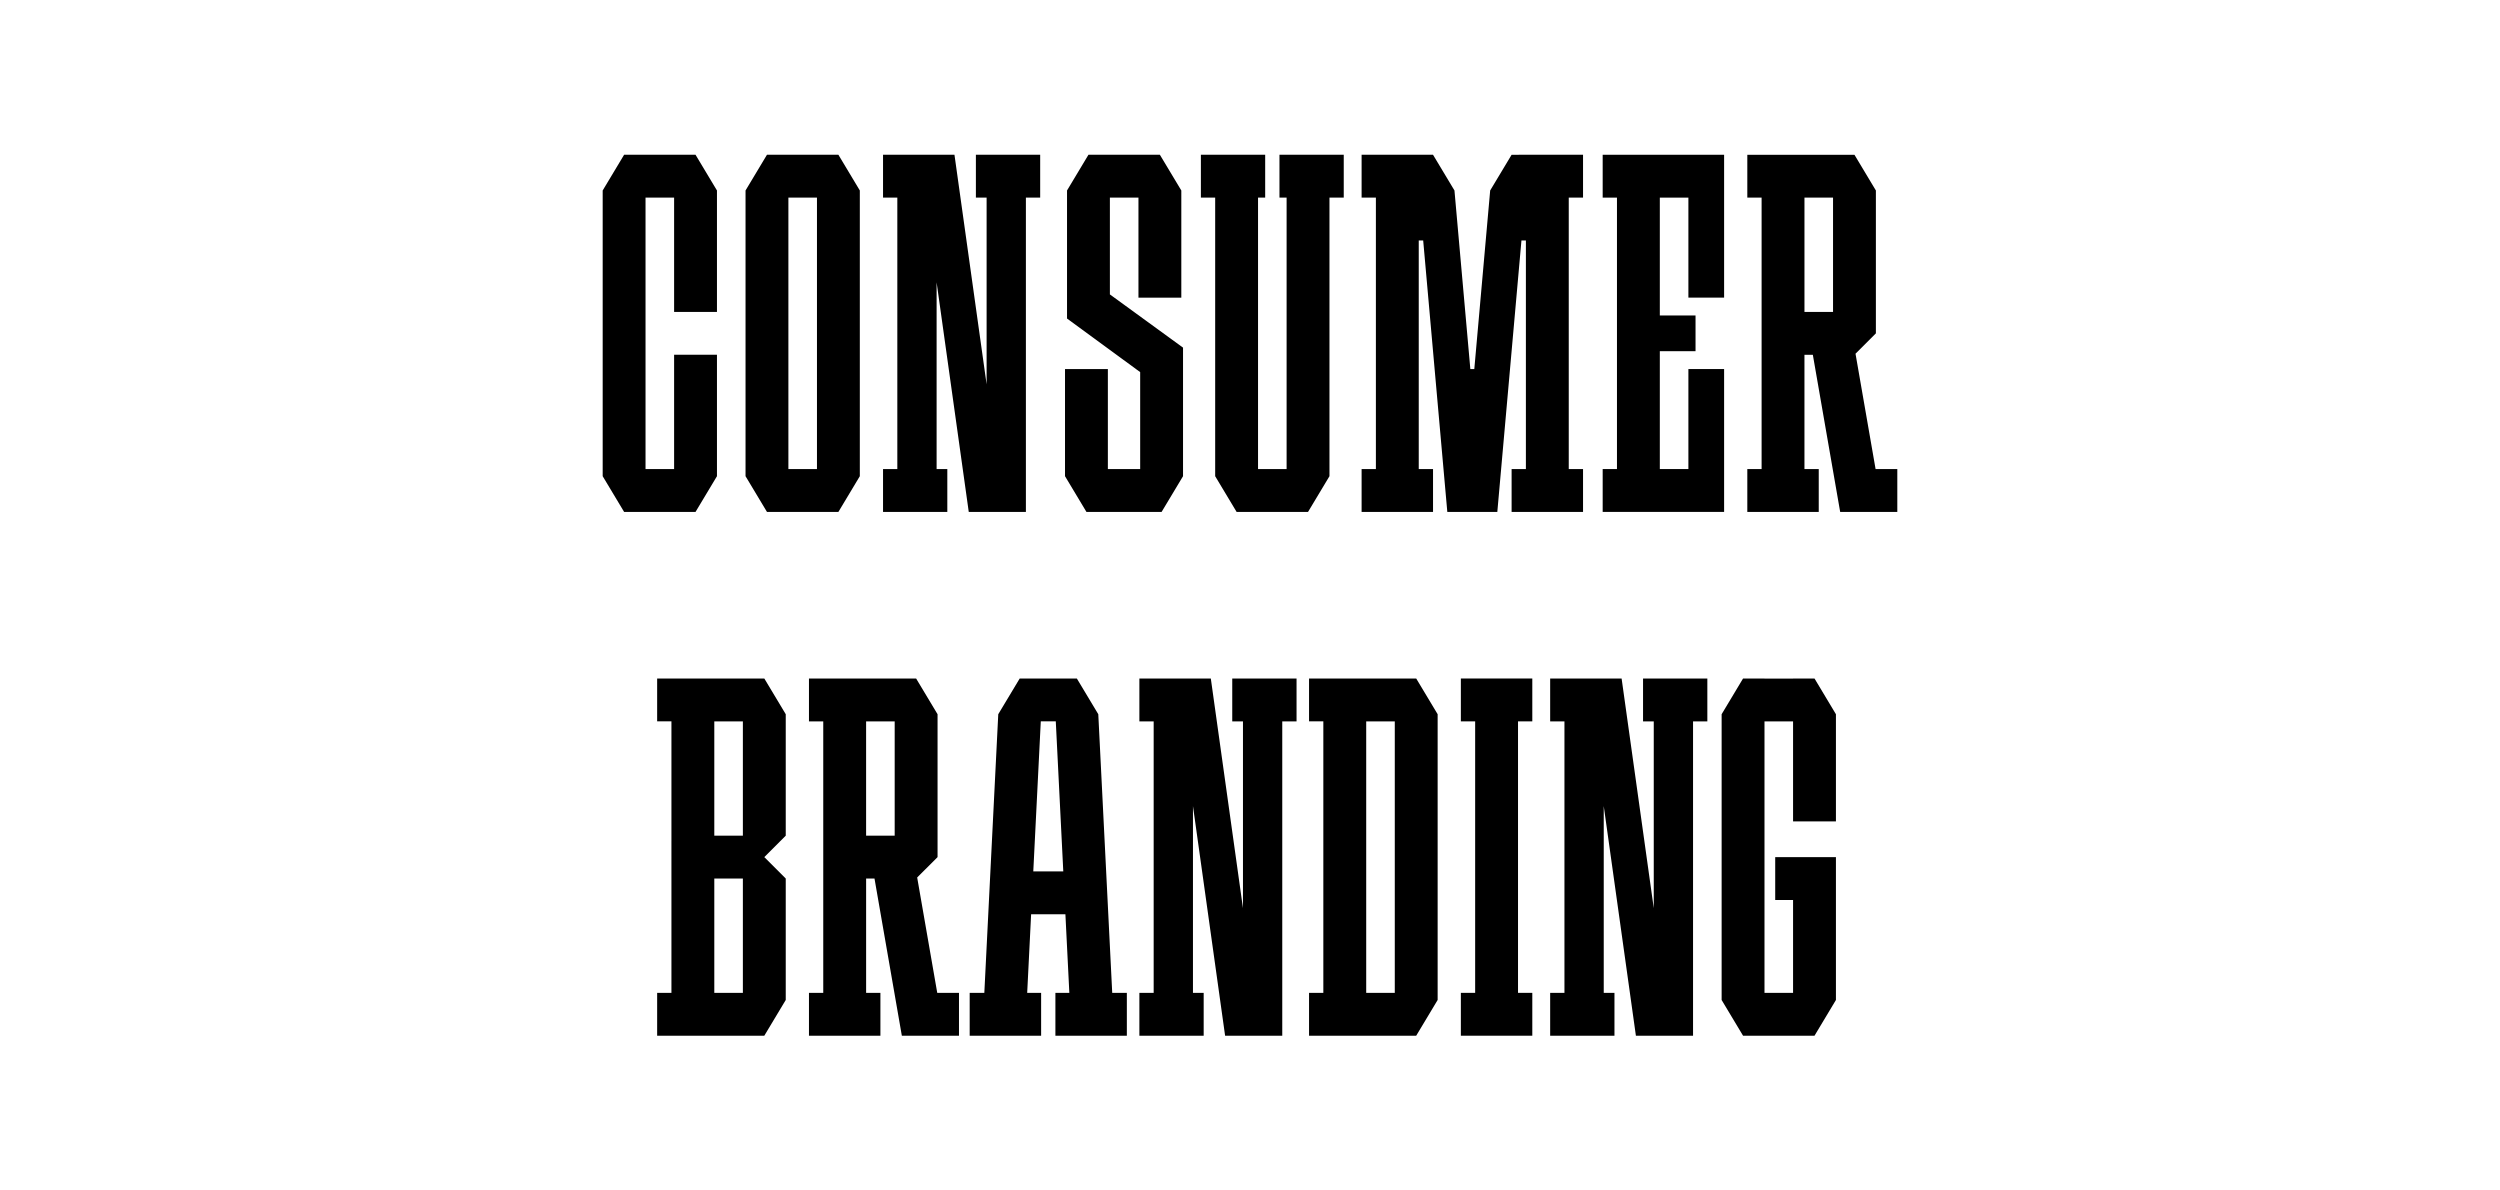 <?xml version="1.0" encoding="UTF-8"?> <svg xmlns="http://www.w3.org/2000/svg" viewBox="0 0 2976.38 1417.32"><defs><style> .cls-1 { fill: #fff; } </style></defs><g id="Back"><rect class="cls-1" width="2976.38" height="1417.32"></rect></g><g id="Guides"><g><polygon points="828.07 184.25 811.06 184.25 802.56 184.25 768.54 184.25 760.04 184.25 743.03 184.25 717.52 226.77 717.52 235.28 717.52 558.43 717.52 566.93 743.03 609.45 760.04 609.45 768.54 609.45 802.56 609.45 811.06 609.45 828.07 609.45 853.58 566.93 853.58 558.43 853.58 422.36 802.56 422.36 802.56 558.43 768.54 558.43 768.54 235.28 802.56 235.28 802.56 371.34 853.58 371.34 853.58 235.28 853.58 226.77 828.07 184.25"></polygon><polygon points="1976.1 184.25 1925.08 184.25 1908.07 184.25 1908.07 235.28 1925.08 235.28 1925.08 558.43 1908.07 558.43 1908.07 609.45 1925.08 609.45 1976.1 609.45 2052.64 609.45 2052.64 575.43 2052.64 558.43 2052.64 439.37 2010.12 439.37 2010.12 558.43 1976.1 558.43 1976.1 418.11 2018.62 418.11 2018.62 375.59 1976.1 375.59 1976.1 235.28 2010.12 235.28 2010.12 354.33 2052.64 354.33 2052.64 235.28 2052.64 218.27 2052.64 184.25 1976.1 184.25"></polygon><polygon points="1884.69 235.28 1884.69 184.25 1867.68 184.25 1816.65 184.25 1808.15 184.25 1808.15 184.26 1799.65 184.27 1774.13 226.77 1755.24 439.37 1750.51 439.37 1731.61 226.77 1706.1 184.27 1706.1 184.25 1689.09 184.25 1638.07 184.25 1621.06 184.25 1621.06 235.28 1638.07 235.28 1638.07 558.43 1621.06 558.43 1621.06 609.45 1638.07 609.45 1689.09 609.45 1706.1 609.45 1706.1 558.43 1689.09 558.43 1689.09 286.3 1694.38 286.3 1723.1 609.45 1740.12 609.45 1765.63 609.45 1782.64 609.45 1811.36 286.3 1816.65 286.3 1816.65 558.43 1799.65 558.43 1799.65 609.45 1816.65 609.45 1867.68 609.45 1884.69 609.45 1884.69 558.43 1867.68 558.43 1867.68 235.28 1884.69 235.28"></polygon><polygon points="1238.39 184.25 1161.85 184.25 1161.85 235.28 1174.61 235.28 1174.61 457.59 1136.34 184.25 1127.83 184.25 1115.08 184.25 1093.82 184.25 1068.31 184.25 1051.3 184.25 1051.3 235.28 1068.31 235.28 1068.31 558.43 1051.3 558.43 1051.3 609.45 1068.31 609.45 1115.08 609.45 1127.83 609.45 1127.83 558.43 1115.08 558.43 1115.08 336.11 1153.35 609.45 1174.61 609.45 1195.87 609.45 1221.38 609.45 1221.38 235.28 1238.39 235.28 1238.39 184.25"></polygon><path d="M998.15,184.25h-85.04l-25.51,42.52v340.16l25.51,42.52h85.04l25.51-42.52V226.77l-25.51-42.52ZM938.62,558.43V235.28h34.02v323.15h-34.02Z"></path><path d="M2232.98,558.43l-23.89-137.32,24.25-24.25h0v-170.08l-25.51-42.52h-127.56v51.02h17.01v323.15h-17.01v51.02h85.04v-51.02h-17.01v-136.06h9.98l32.54,187.05v.04h68.03v-51.02h-25.88ZM2148.31,235.28h34.02v136.06h-34.02v-136.06Z"></path><polygon points="1408.46 413.87 1321.38 350.51 1321.38 235.28 1355.39 235.28 1355.39 354.36 1406.42 354.35 1406.42 235.28 1406.42 230.35 1406.42 226.77 1380.9 184.25 1370 184.25 1355.39 184.25 1321.38 184.25 1310.47 184.25 1295.86 184.25 1270.35 226.77 1270.35 226.8 1270.35 235.28 1270.35 379.23 1270.35 379.23 1357.43 443.02 1357.44 443.01 1357.44 558.43 1318.97 558.43 1318.97 439.38 1267.95 439.38 1267.95 558.43 1267.95 566.93 1267.95 566.94 1267.96 566.94 1293.46 609.45 1301.97 609.45 1318.97 609.45 1357.44 609.45 1370 609.45 1382.95 609.45 1408.45 566.95 1408.46 566.95 1408.46 566.93 1408.46 558.43 1408.46 413.87 1408.46 413.87"></polygon><polygon points="1599.8 184.25 1582.8 184.25 1531.77 184.25 1523.27 184.25 1523.27 235.28 1531.77 235.28 1531.77 558.43 1497.76 558.43 1497.76 235.28 1506.26 235.28 1506.26 184.25 1497.76 184.25 1446.73 184.25 1429.72 184.25 1429.72 235.28 1446.73 235.28 1446.73 558.43 1446.73 566.93 1472.24 609.45 1480.75 609.45 1497.76 609.45 1531.77 609.45 1548.78 609.45 1557.28 609.45 1582.8 566.93 1582.8 558.43 1582.8 235.28 1599.8 235.28 1599.8 184.25"></polygon></g><g><path d="M1324.16,1182.04l-16.59-331.72h0l-25.52-42.51h-8.51s-51.03-.01-51.03-.01h0s-8.51.01-8.51.01l-25.52,42.51h0l-16.59,331.72h-17.44v51.03h85.06v-51.03h-16.59l4.68-93.56h40.82l4.68,93.56h-16.59v51.03h85.06v-51.03h-17.44ZM1230.18,1037.44l8.93-178.62h17.86l8.93,178.62h-35.72Z"></path><path d="M909.95,807.79h-127.58v51.03h17.01v142.9h-.01v.02s.01,44.2.01,44.2v136.09h-17.01v51.03h127.58l25.52-42.53v-144.59l-25.52-25.52,25.52-25.52v-144.59l-25.52-42.53ZM850.41,858.83h34.02v136.09h-34.02v-136.09ZM850.41,1182.04v-136.09h34.02v136.09h-34.02Z"></path><path d="M1686.07,807.79h-127.58v51.03h17.01v323.21h-17.01v51.03h127.58l25.52-42.53v-340.22l-25.52-42.53ZM1626.54,1182.04v-323.21h34.02v323.21h-34.02Z"></path><polygon points="1543.61 807.79 1467.06 807.79 1467.06 858.83 1479.82 858.83 1479.82 1081.19 1441.54 807.79 1433.04 807.79 1420.28 807.79 1399.01 807.79 1373.5 807.79 1356.49 807.79 1356.49 858.83 1373.5 858.83 1373.5 1182.04 1356.49 1182.04 1356.49 1233.07 1373.5 1233.07 1420.28 1233.07 1433.04 1233.07 1433.04 1182.04 1420.28 1182.04 1420.28 959.68 1458.55 1233.07 1479.82 1233.07 1501.08 1233.07 1526.6 1233.07 1526.6 858.83 1543.61 858.83 1543.61 807.79"></polygon><path d="M1115.84,1182.04l-23.89-137.35,24.26-24.25h0v-170.11l-25.52-42.53h-127.58v51.03h17.01v323.21h-17.01v51.03h85.06v-51.03h-17.01v-136.09h9.98l32.54,187.09v.04h68.04v-51.03h-25.88ZM1031.15,858.83h34.02v136.09h-34.02v-136.09Z"></path><polygon points="1824.29 858.83 1824.29 807.79 1807.28 807.79 1756.25 807.79 1739.23 807.79 1739.23 858.83 1756.25 858.83 1756.25 1182.04 1739.23 1182.04 1739.23 1233.07 1756.25 1233.07 1807.28 1233.07 1824.29 1233.07 1824.29 1182.04 1807.28 1182.04 1807.28 858.83 1824.29 858.83"></polygon><polygon points="2160.26 807.79 2134.74 807.79 2134.74 807.89 2100.72 807.89 2100.72 807.79 2075.2 807.79 2049.69 850.32 2049.69 858.83 2049.69 1182.04 2049.69 1190.54 2075.2 1233.07 2092.21 1233.07 2100.72 1233.07 2134.74 1233.07 2143.25 1233.07 2160.26 1233.07 2185.77 1190.54 2185.77 1182.04 2185.77 1071.47 2185.77 1020.43 2134.74 1020.43 2113.48 1020.43 2113.48 1071.47 2134.74 1071.47 2134.74 1182.04 2100.72 1182.04 2100.72 858.89 2134.74 858.89 2134.74 977.9 2185.77 977.9 2185.77 858.83 2185.77 850.32 2160.26 807.79"></polygon><polygon points="2032.68 807.79 1956.13 807.79 1956.13 858.83 1968.88 858.83 1968.88 1081.19 1930.61 807.79 1922.1 807.79 1909.34 807.79 1888.08 807.79 1862.56 807.79 1845.55 807.79 1845.55 858.83 1862.56 858.83 1862.56 1182.04 1845.55 1182.04 1845.55 1233.07 1862.56 1233.07 1909.34 1233.07 1922.1 1233.07 1922.1 1182.04 1909.34 1182.04 1909.34 959.68 1947.62 1233.07 1968.88 1233.07 1990.15 1233.07 2015.66 1233.07 2015.66 858.83 2032.68 858.83 2032.68 807.79"></polygon></g></g></svg> 